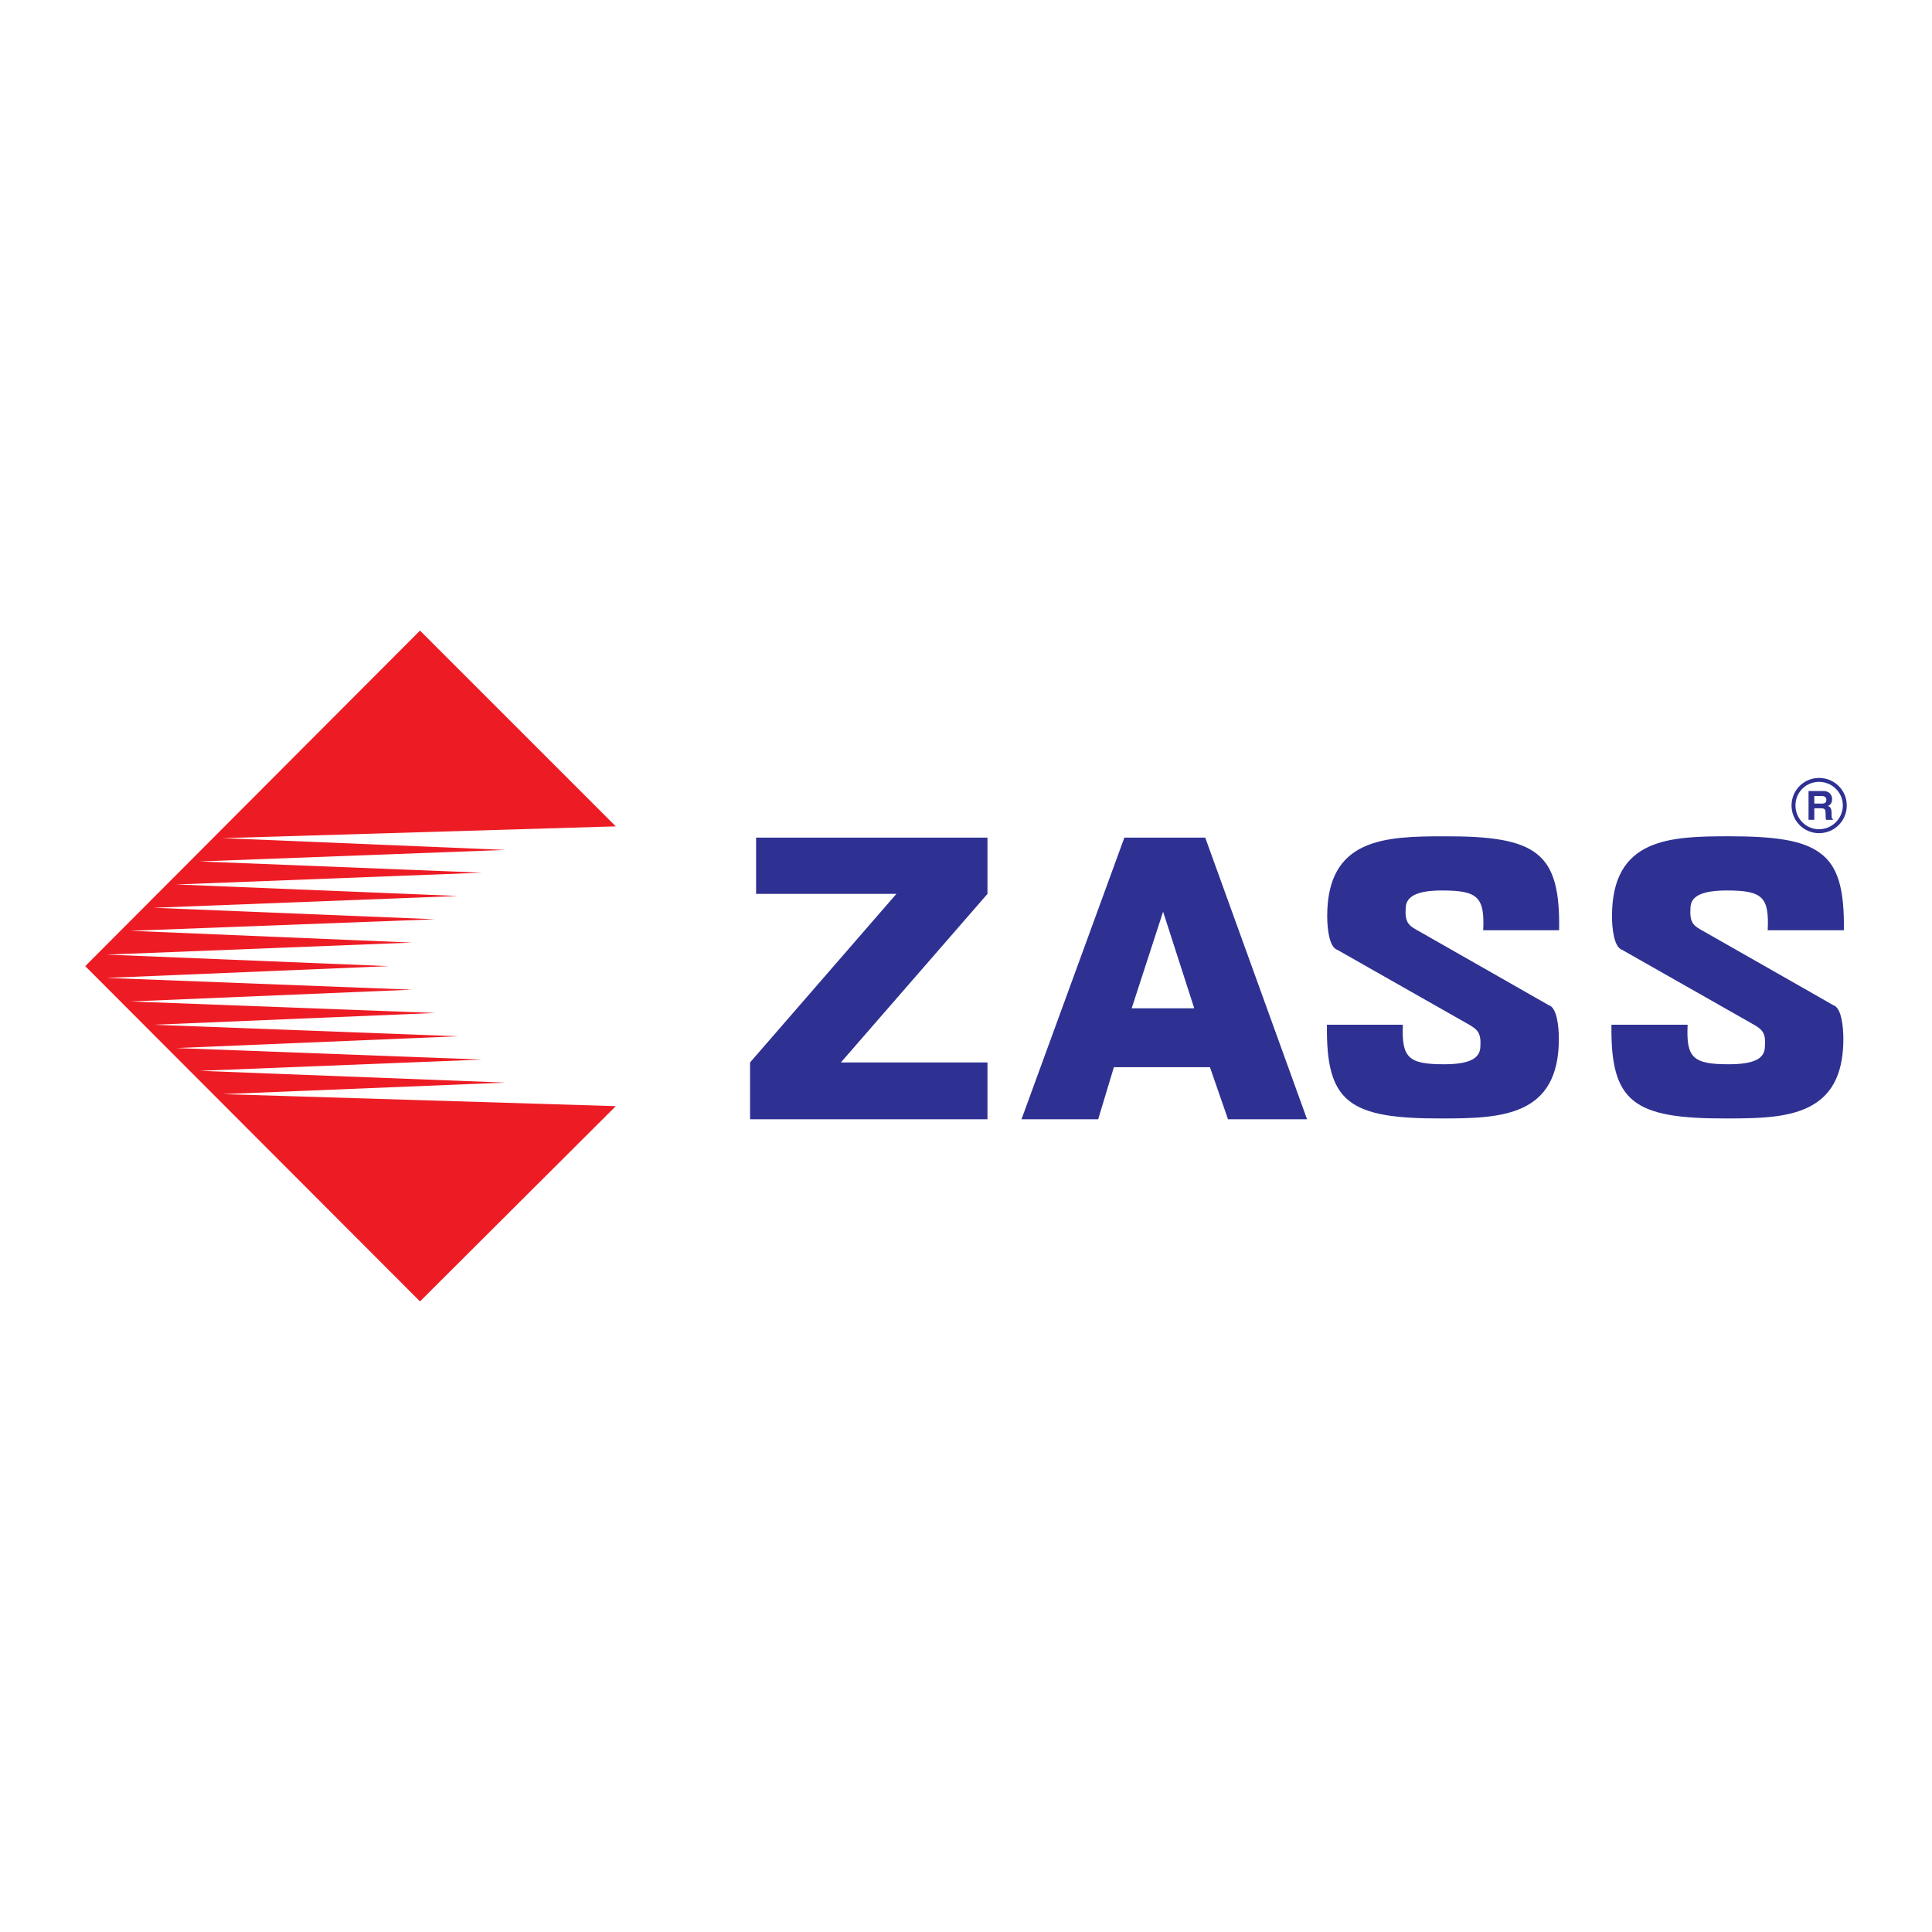 <?xml version="1.0" encoding="utf-8"?>
<!-- Generator: Adobe Illustrator 13.0.0, SVG Export Plug-In . SVG Version: 6.00 Build 14948)  -->
<!DOCTYPE svg PUBLIC "-//W3C//DTD SVG 1.0//EN" "http://www.w3.org/TR/2001/REC-SVG-20010904/DTD/svg10.dtd">
<svg version="1.0" id="Layer_1" xmlns="http://www.w3.org/2000/svg" xmlns:xlink="http://www.w3.org/1999/xlink" x="0px" y="0px"
	 width="192.756px" height="192.756px" viewBox="0 0 192.756 192.756" enable-background="new 0 0 192.756 192.756"
	 xml:space="preserve">
<g>
	<polygon fill-rule="evenodd" clip-rule="evenodd" fill="#FFFFFF" points="0,0 192.756,0 192.756,192.756 0,192.756 0,0 	"/>
	<polygon fill-rule="evenodd" clip-rule="evenodd" fill="#ED1C24" points="61.438,82.446 22.214,83.621 50.417,84.796 
		19.916,85.945 48.067,87.068 17.592,88.243 45.69,89.393 15.32,90.568 43.418,91.716 13.022,92.866 41.095,94.041 10.646,95.242 
		38.771,96.391 10.646,97.566 41.095,98.74 13.022,99.916 43.418,101.064 15.32,102.24 45.69,103.389 17.592,104.564 
		48.067,105.713 19.916,106.836 50.417,108.012 22.214,109.16 61.438,110.361 41.904,129.844 8.504,96.391 41.904,62.913 
		61.438,82.446 	"/>
	<path fill-rule="evenodd" clip-rule="evenodd" fill="#2E3192" d="M181.484,77.615c1.54,0,2.768,1.228,2.768,2.742
		c0,1.541-1.228,2.768-2.768,2.768v-0.392c1.306,0,2.376-1.071,2.376-2.376s-1.07-2.351-2.376-2.351V77.615L181.484,77.615z
		 M181.484,109.814V99.473l1.41,0.809c0.835,0.236,1.018,2.168,1.018,3.369C183.912,106.758,182.998,108.664,181.484,109.814
		L181.484,109.814z M181.484,92.813v-7.782c1.932,1.332,2.532,3.734,2.48,7.782H181.484L181.484,92.813z M181.484,80.644h0.183
		c0.443,0,0.47,0.157,0.47,0.549c0,0.287,0,0.444,0.053,0.6h0.679v-0.078c-0.131-0.052-0.131-0.157-0.131-0.575
		c0-0.548-0.156-0.626-0.365-0.731c0.287-0.104,0.418-0.366,0.418-0.705c0-0.209-0.131-0.783-0.888-0.783h-0.418v0.496h0.287
		c0.365,0,0.443,0.235,0.443,0.366c0,0.287-0.13,0.392-0.47,0.392h-0.261V80.644L181.484,80.644z M181.484,83.125
		c-1.515,0-2.742-1.228-2.742-2.768c0-1.515,1.228-2.742,2.742-2.742v0.392c-1.306,0-2.351,1.045-2.351,2.351
		s1.045,2.376,2.351,2.376V83.125L181.484,83.125z M181.484,78.921h-1.045v0.835v2.037h0.574v-1.149h0.471v-0.47h-0.471v-0.758
		h0.471V78.921L181.484,78.921z M181.484,85.031v7.782h-5.119c0.157-3.317-0.521-3.97-4.073-3.97c-2.56,0-3.578,0.601-3.63,1.671
		c-0.104,1.541,0.235,1.828,1.357,2.429l11.465,6.529v10.342c-2.22,1.723-5.72,1.775-9.271,1.775
		c-9.245,0.025-11.543-1.619-11.438-9.35h7.6c-0.157,3.291,0.522,3.943,4.1,3.943c2.533,0,3.552-0.574,3.604-1.672
		c0.131-1.514-0.234-1.801-1.357-2.428l-12.875-7.312c-0.835-0.261-1.018-2.194-1.018-3.369c0-7.782,5.771-7.965,11.698-7.965
		C176.94,83.438,179.761,83.804,181.484,85.031L181.484,85.031z M116.042,106.471v-5.875h3.107l-3.107-9.637v-7.39h4.204
		l10.159,28.099h-7.887l-1.803-5.197H116.042L116.042,106.471z M144.141,83.438c9.245-0.026,11.543,1.645,11.412,9.375h-7.573
		c0.156-3.317-0.549-3.97-4.1-3.97c-2.533,0-3.552,0.601-3.63,1.671c-0.104,1.541,0.261,1.828,1.384,2.429l12.874,7.337
		c0.836,0.236,1.019,2.168,1.019,3.369c0,7.756-5.771,7.939-11.725,7.939c-9.245,0.025-11.517-1.619-11.412-9.35h7.573
		c-0.131,3.291,0.548,3.943,4.1,3.943c2.533,0,3.552-0.574,3.63-1.672c0.104-1.514-0.262-1.801-1.384-2.428l-12.875-7.312
		c-0.835-0.261-1.019-2.194-1.019-3.369C132.415,83.621,138.187,83.438,144.141,83.438L144.141,83.438z M116.042,83.569v7.39
		l-3.134,9.637h3.134v5.875h-4.909l-1.567,5.197h-7.651l10.263-28.099H116.042L116.042,83.569z M74.834,111.668H98.52V106H83.896
		L98.52,89.184v-5.615H75.435v5.615h13.997L74.834,106V111.668L74.834,111.668z"/>
</g>
</svg>
